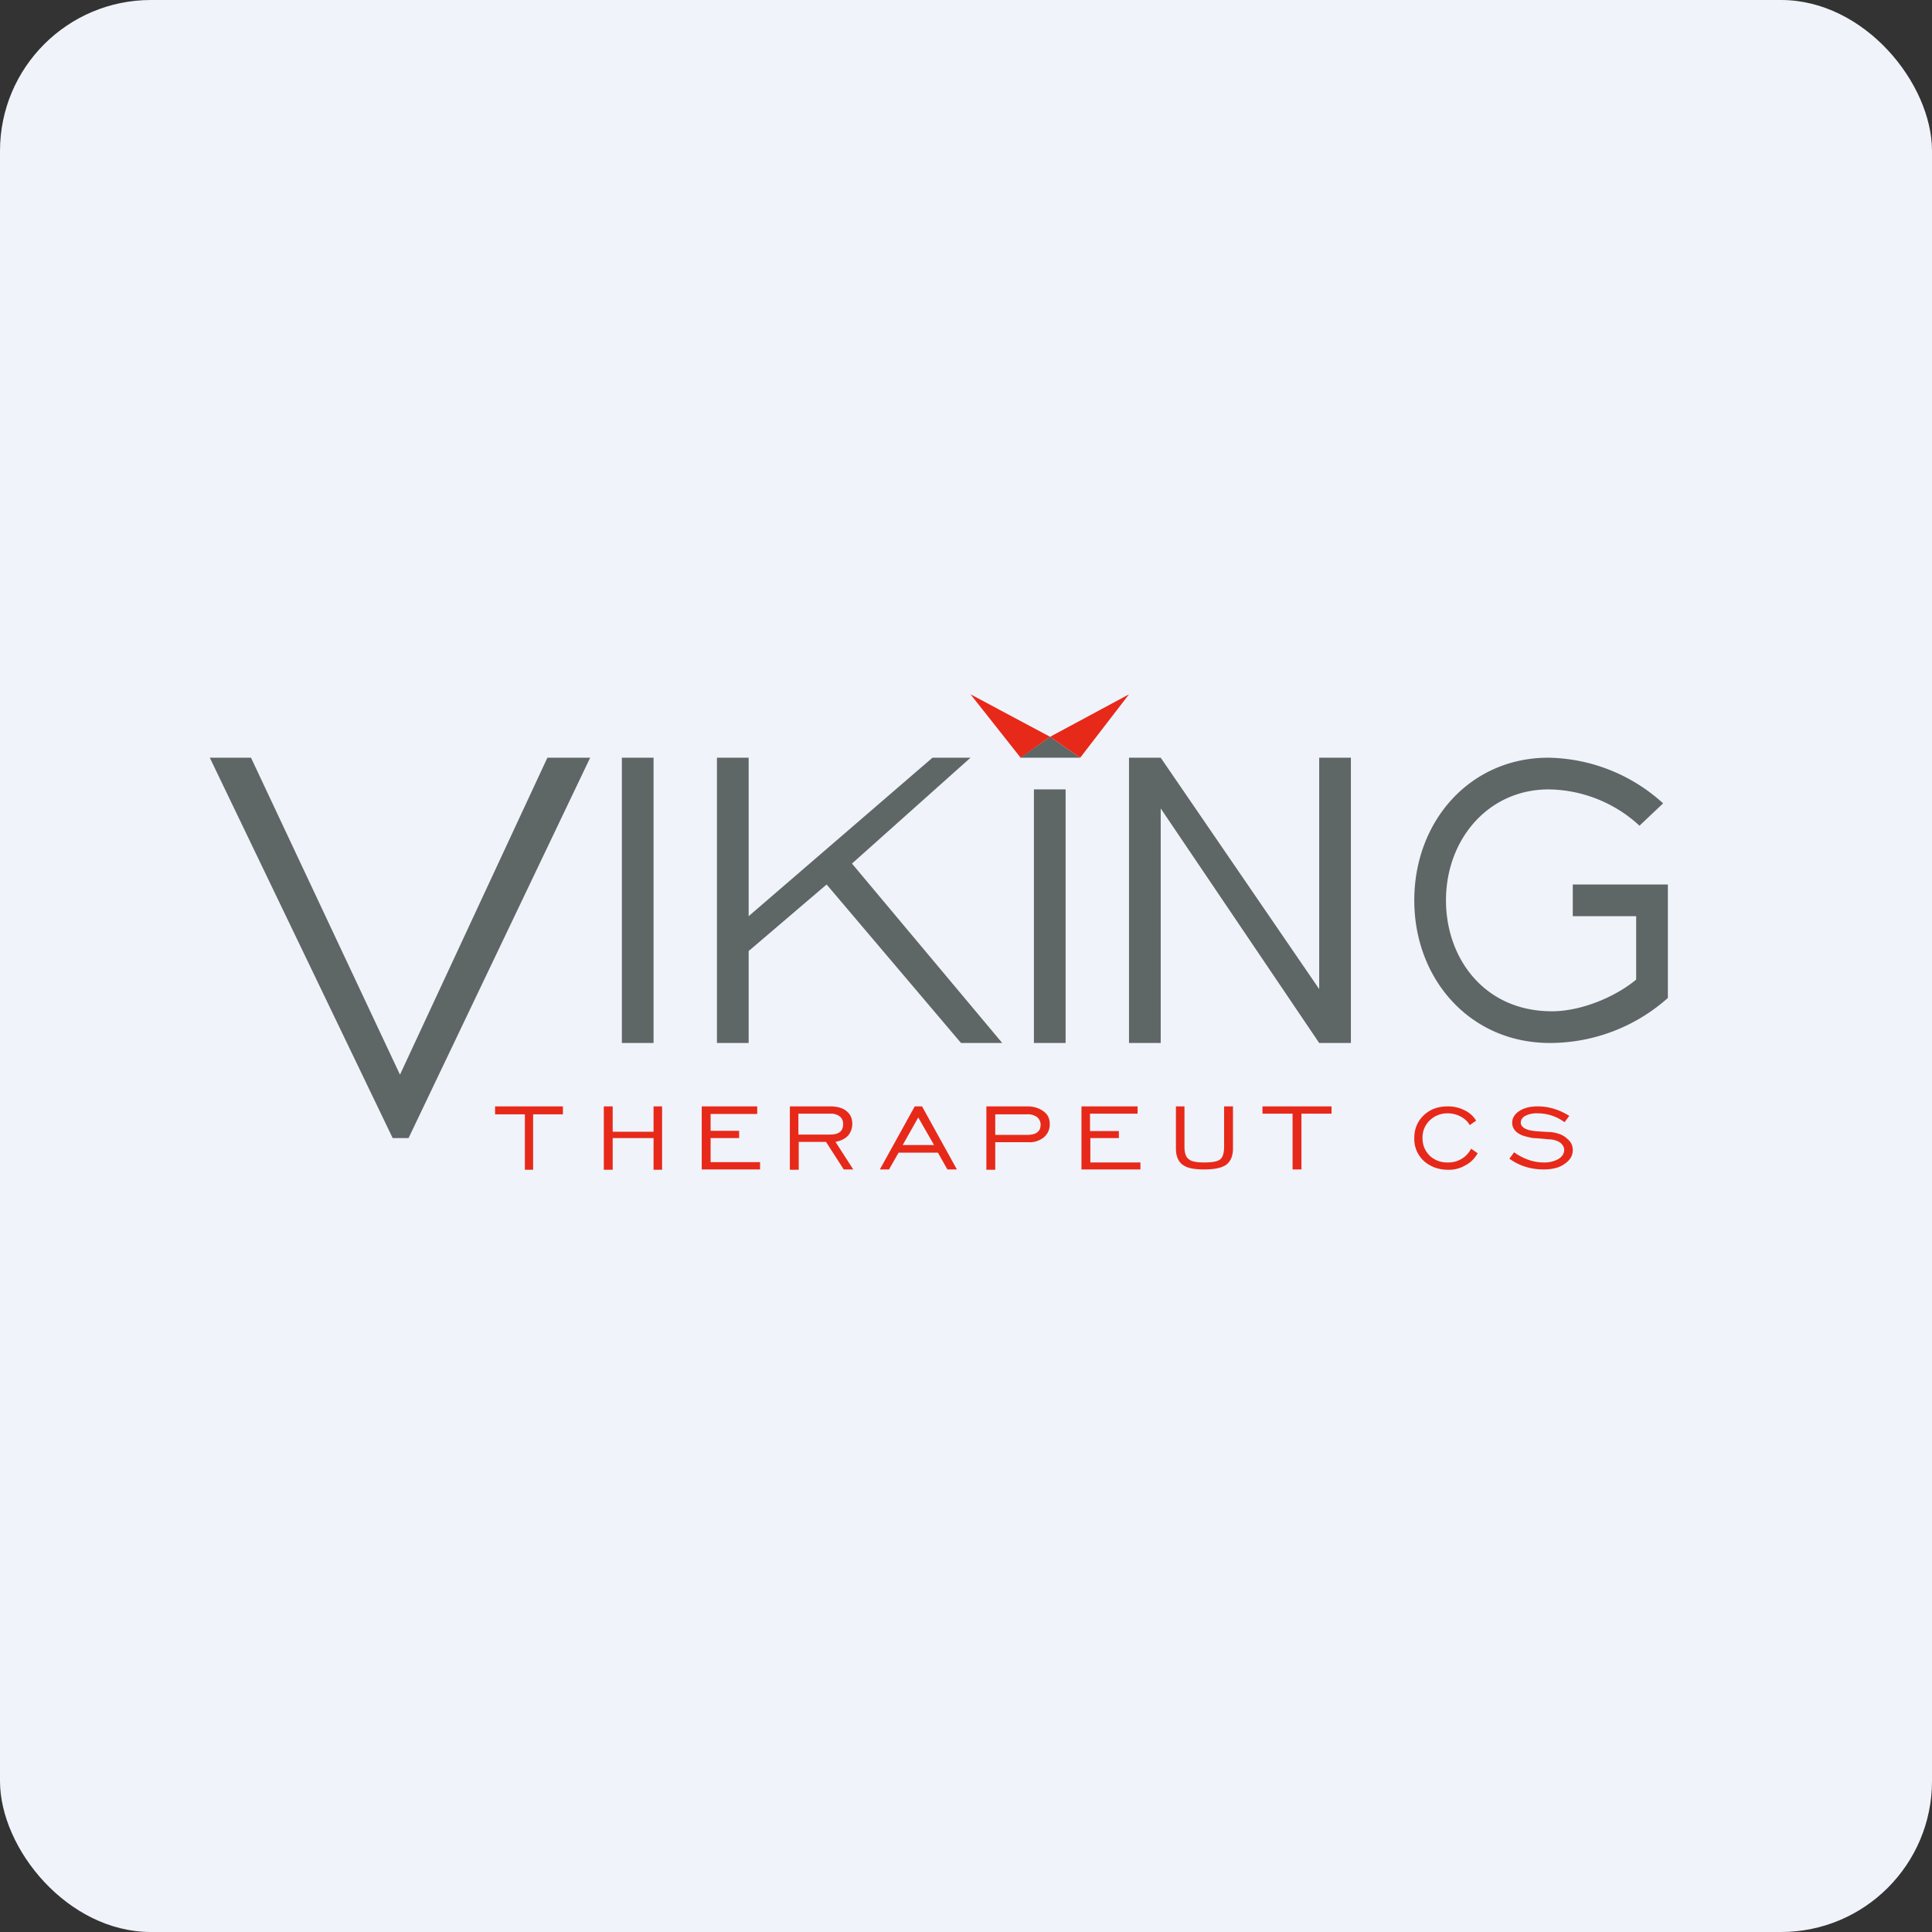 <!-- by FastBull --><svg xmlns="http://www.w3.org/2000/svg" width="64" height="64" viewBox="0 0 64 64"><rect x="0" y="0" width="64" height="64" fill="#333333" stroke="none"/><rect x="0" y="0" width="64" height="64" rx="5" ry="5" fill="#F0F3FA" /><path fill="#f2f4fc" d="" /><path d="M 19.55,25.1 L 13.534,37.7 L 13.008,37.7 L 6.95,25.1 L 8.315,25.1 L 13.25,35.6 L 18.133,25.1 L 19.55,25.1 Z M 20.6,34.55 L 20.6,25.1 L 21.65,25.1 L 21.65,34.55 L 20.6,34.55 Z M 34.25,34.55 L 34.25,26.15 L 35.3,26.15 L 35.3,34.55 L 34.25,34.55 Z M 32.15,25.1 L 28.223,28.607 L 33.2,34.55 L 31.835,34.55 L 27.383,29.3 L 24.8,31.505 L 24.8,34.55 L 23.75,34.55 L 23.75,25.1 L 24.8,25.1 L 24.8,30.35 L 30.89,25.1 L 32.15,25.1 Z M 44.75,25.1 L 44.75,34.55 L 43.7,34.55 L 38.45,26.78 L 38.45,34.55 L 37.4,34.55 L 37.4,25.1 L 38.45,25.1 L 43.7,32.765 L 43.7,25.1 L 44.75,25.1 Z M 54.316,27.358 A 4.505,4.505 0 0,0 51.302,26.15 C 49.297,26.15 47.9,27.809 47.9,29.825 C 47.9,31.757 49.181,33.5 51.407,33.5 C 52.415,33.5 53.549,32.996 54.2,32.45 L 54.2,30.35 L 52.1,30.35 L 52.1,29.3 L 55.25,29.3 L 55.25,33.059 A 5.88,5.88 0 0,1 51.344,34.55 C 48.688,34.55 46.85,32.429 46.85,29.825 C 46.85,27.2 48.698,25.1 51.291,25.1 A 5.775,5.775 0 0,1 55.093,26.612 L 54.316,27.347 Z M 34.785,24.407 L 35.783,25.1 L 33.798,25.1 L 34.785,24.407 Z" fill="#5f6666" /><path d="M 35.783,25.1 L 34.785,24.407 L 37.4,23 L 35.783,25.1 Z M 33.809,25.1 L 34.785,24.407 L 32.15,23 L 33.809,25.1 Z M 17.387,38.75 L 17.387,36.913 L 16.4,36.913 L 16.4,36.65 L 18.647,36.65 L 18.647,36.913 L 17.66,36.913 L 17.66,38.75 L 17.387,38.75 Z M 20.002,38.75 L 20.002,36.65 L 20.296,36.65 L 20.296,37.49 L 21.65,37.49 L 21.65,36.65 L 21.933,36.65 L 21.933,38.75 L 21.65,38.75 L 21.65,37.7 L 20.296,37.7 L 20.296,38.75 L 20.002,38.75 Z M 23.246,38.739 L 23.246,36.65 L 25.084,36.65 L 25.084,36.902 L 23.54,36.902 L 23.54,37.459 L 24.485,37.459 L 24.485,37.7 L 23.54,37.7 L 23.54,38.498 L 25.178,38.498 L 25.178,38.739 L 23.246,38.739 Z M 26.165,38.739 L 26.165,36.65 L 27.498,36.65 C 27.73,36.65 27.919,36.703 28.044,36.807 C 28.171,36.913 28.233,37.049 28.233,37.227 C 28.233,37.385 28.181,37.511 28.087,37.627 C 27.982,37.731 27.845,37.794 27.677,37.826 L 28.265,38.739 L 27.95,38.739 L 27.362,37.826 L 26.459,37.826 L 26.459,38.75 L 26.165,38.75 Z M 26.459,37.584 L 27.488,37.584 C 27.782,37.584 27.929,37.48 27.929,37.238 A 0.315,0.315 0 0,0 27.824,36.986 A 0.493,0.493 0 0,0 27.498,36.892 L 26.448,36.892 L 26.448,37.584 Z M 29.147,38.739 L 30.302,36.65 L 30.544,36.65 L 31.698,38.739 L 31.384,38.739 L 31.069,38.183 L 29.767,38.183 L 29.451,38.739 L 29.147,38.739 Z M 29.903,37.931 L 30.942,37.931 L 30.418,37.017 L 29.903,37.931 Z M 32.675,38.75 L 32.675,36.65 L 34.04,36.65 C 34.271,36.65 34.45,36.724 34.575,36.818 C 34.712,36.923 34.775,37.059 34.775,37.238 C 34.775,37.416 34.712,37.553 34.586,37.669 A 0.735,0.735 0 0,1 34.072,37.837 L 32.969,37.837 L 32.969,38.75 L 32.675,38.75 Z M 32.969,37.595 L 34.019,37.595 C 34.313,37.595 34.471,37.49 34.471,37.259 A 0.315,0.315 0 0,0 34.355,37.007 A 0.504,0.504 0 0,0 34.029,36.913 L 32.969,36.913 L 32.969,37.595 Z M 35.825,38.75 L 35.825,36.65 L 37.684,36.65 L 37.684,36.892 L 36.108,36.892 L 36.108,37.469 L 37.064,37.469 L 37.064,37.7 L 36.119,37.7 L 36.119,38.508 L 37.778,38.508 L 37.778,38.739 L 35.825,38.739 Z M 39.237,36.65 L 39.237,37.973 C 39.237,38.183 39.279,38.33 39.374,38.393 C 39.458,38.477 39.636,38.508 39.899,38.508 C 40.161,38.508 40.33,38.477 40.424,38.404 C 40.508,38.33 40.55,38.194 40.55,37.983 L 40.55,36.65 L 40.844,36.65 L 40.844,38.047 C 40.844,38.288 40.77,38.467 40.623,38.582 C 40.477,38.687 40.235,38.739 39.889,38.739 C 39.563,38.739 39.322,38.697 39.175,38.582 C 39.028,38.477 38.954,38.288 38.954,38.047 L 38.954,36.65 L 39.237,36.65 Z M 42.818,38.75 L 42.818,36.892 L 41.821,36.892 L 41.821,36.65 L 44.109,36.65 L 44.109,36.892 L 43.112,36.892 L 43.112,38.739 L 42.818,38.739 Z M 48.74,38.057 L 48.95,38.204 C 48.845,38.383 48.709,38.519 48.541,38.603 A 1.05,1.05 0 0,1 47.963,38.75 C 47.648,38.75 47.375,38.645 47.165,38.456 A 0.987,0.987 0 0,1 46.85,37.7 C 46.85,37.395 46.955,37.144 47.165,36.944 C 47.375,36.745 47.638,36.65 47.963,36.65 C 48.163,36.65 48.341,36.692 48.509,36.776 C 48.666,36.849 48.803,36.965 48.898,37.123 L 48.688,37.27 A 0.725,0.725 0 0,0 48.383,36.986 A 0.892,0.892 0 0,0 47.963,36.881 A 0.83,0.83 0 0,0 47.364,37.112 A 0.777,0.777 0 0,0 47.123,37.7 C 47.123,37.941 47.207,38.13 47.364,38.288 A 0.84,0.84 0 0,0 47.963,38.508 A 0.84,0.84 0 0,0 48.73,38.057 Z M 50,38.383 L 50.157,38.172 C 50.472,38.393 50.798,38.508 51.134,38.508 A 0.945,0.945 0 0,0 51.627,38.393 C 51.754,38.309 51.816,38.215 51.816,38.089 C 51.816,37.994 51.764,37.92 51.68,37.847 A 0.714,0.714 0 0,0 51.302,37.742 A 8.19,8.19 0 0,0 50.788,37.7 A 2.1,2.1 0 0,1 50.41,37.605 C 50.2,37.511 50.094,37.374 50.094,37.196 C 50.094,37.038 50.168,36.913 50.325,36.807 C 50.483,36.703 50.682,36.65 50.934,36.65 C 51.302,36.65 51.648,36.755 51.984,36.965 L 51.827,37.175 A 1.47,1.47 0 0,0 50.945,36.881 A 0.83,0.83 0 0,0 50.525,36.965 C 50.42,37.028 50.378,37.102 50.378,37.185 C 50.378,37.259 50.41,37.312 50.483,37.364 C 50.525,37.395 50.588,37.416 50.651,37.438 L 50.84,37.469 A 11.34,11.34 0 0,0 51.376,37.501 C 51.606,37.532 51.785,37.595 51.901,37.711 C 52.037,37.816 52.1,37.941 52.1,38.099 C 52.1,38.278 52.016,38.425 51.837,38.55 C 51.669,38.676 51.438,38.739 51.134,38.739 C 50.714,38.739 50.336,38.624 50,38.383 Z" fill="#e7291a" /></svg>
